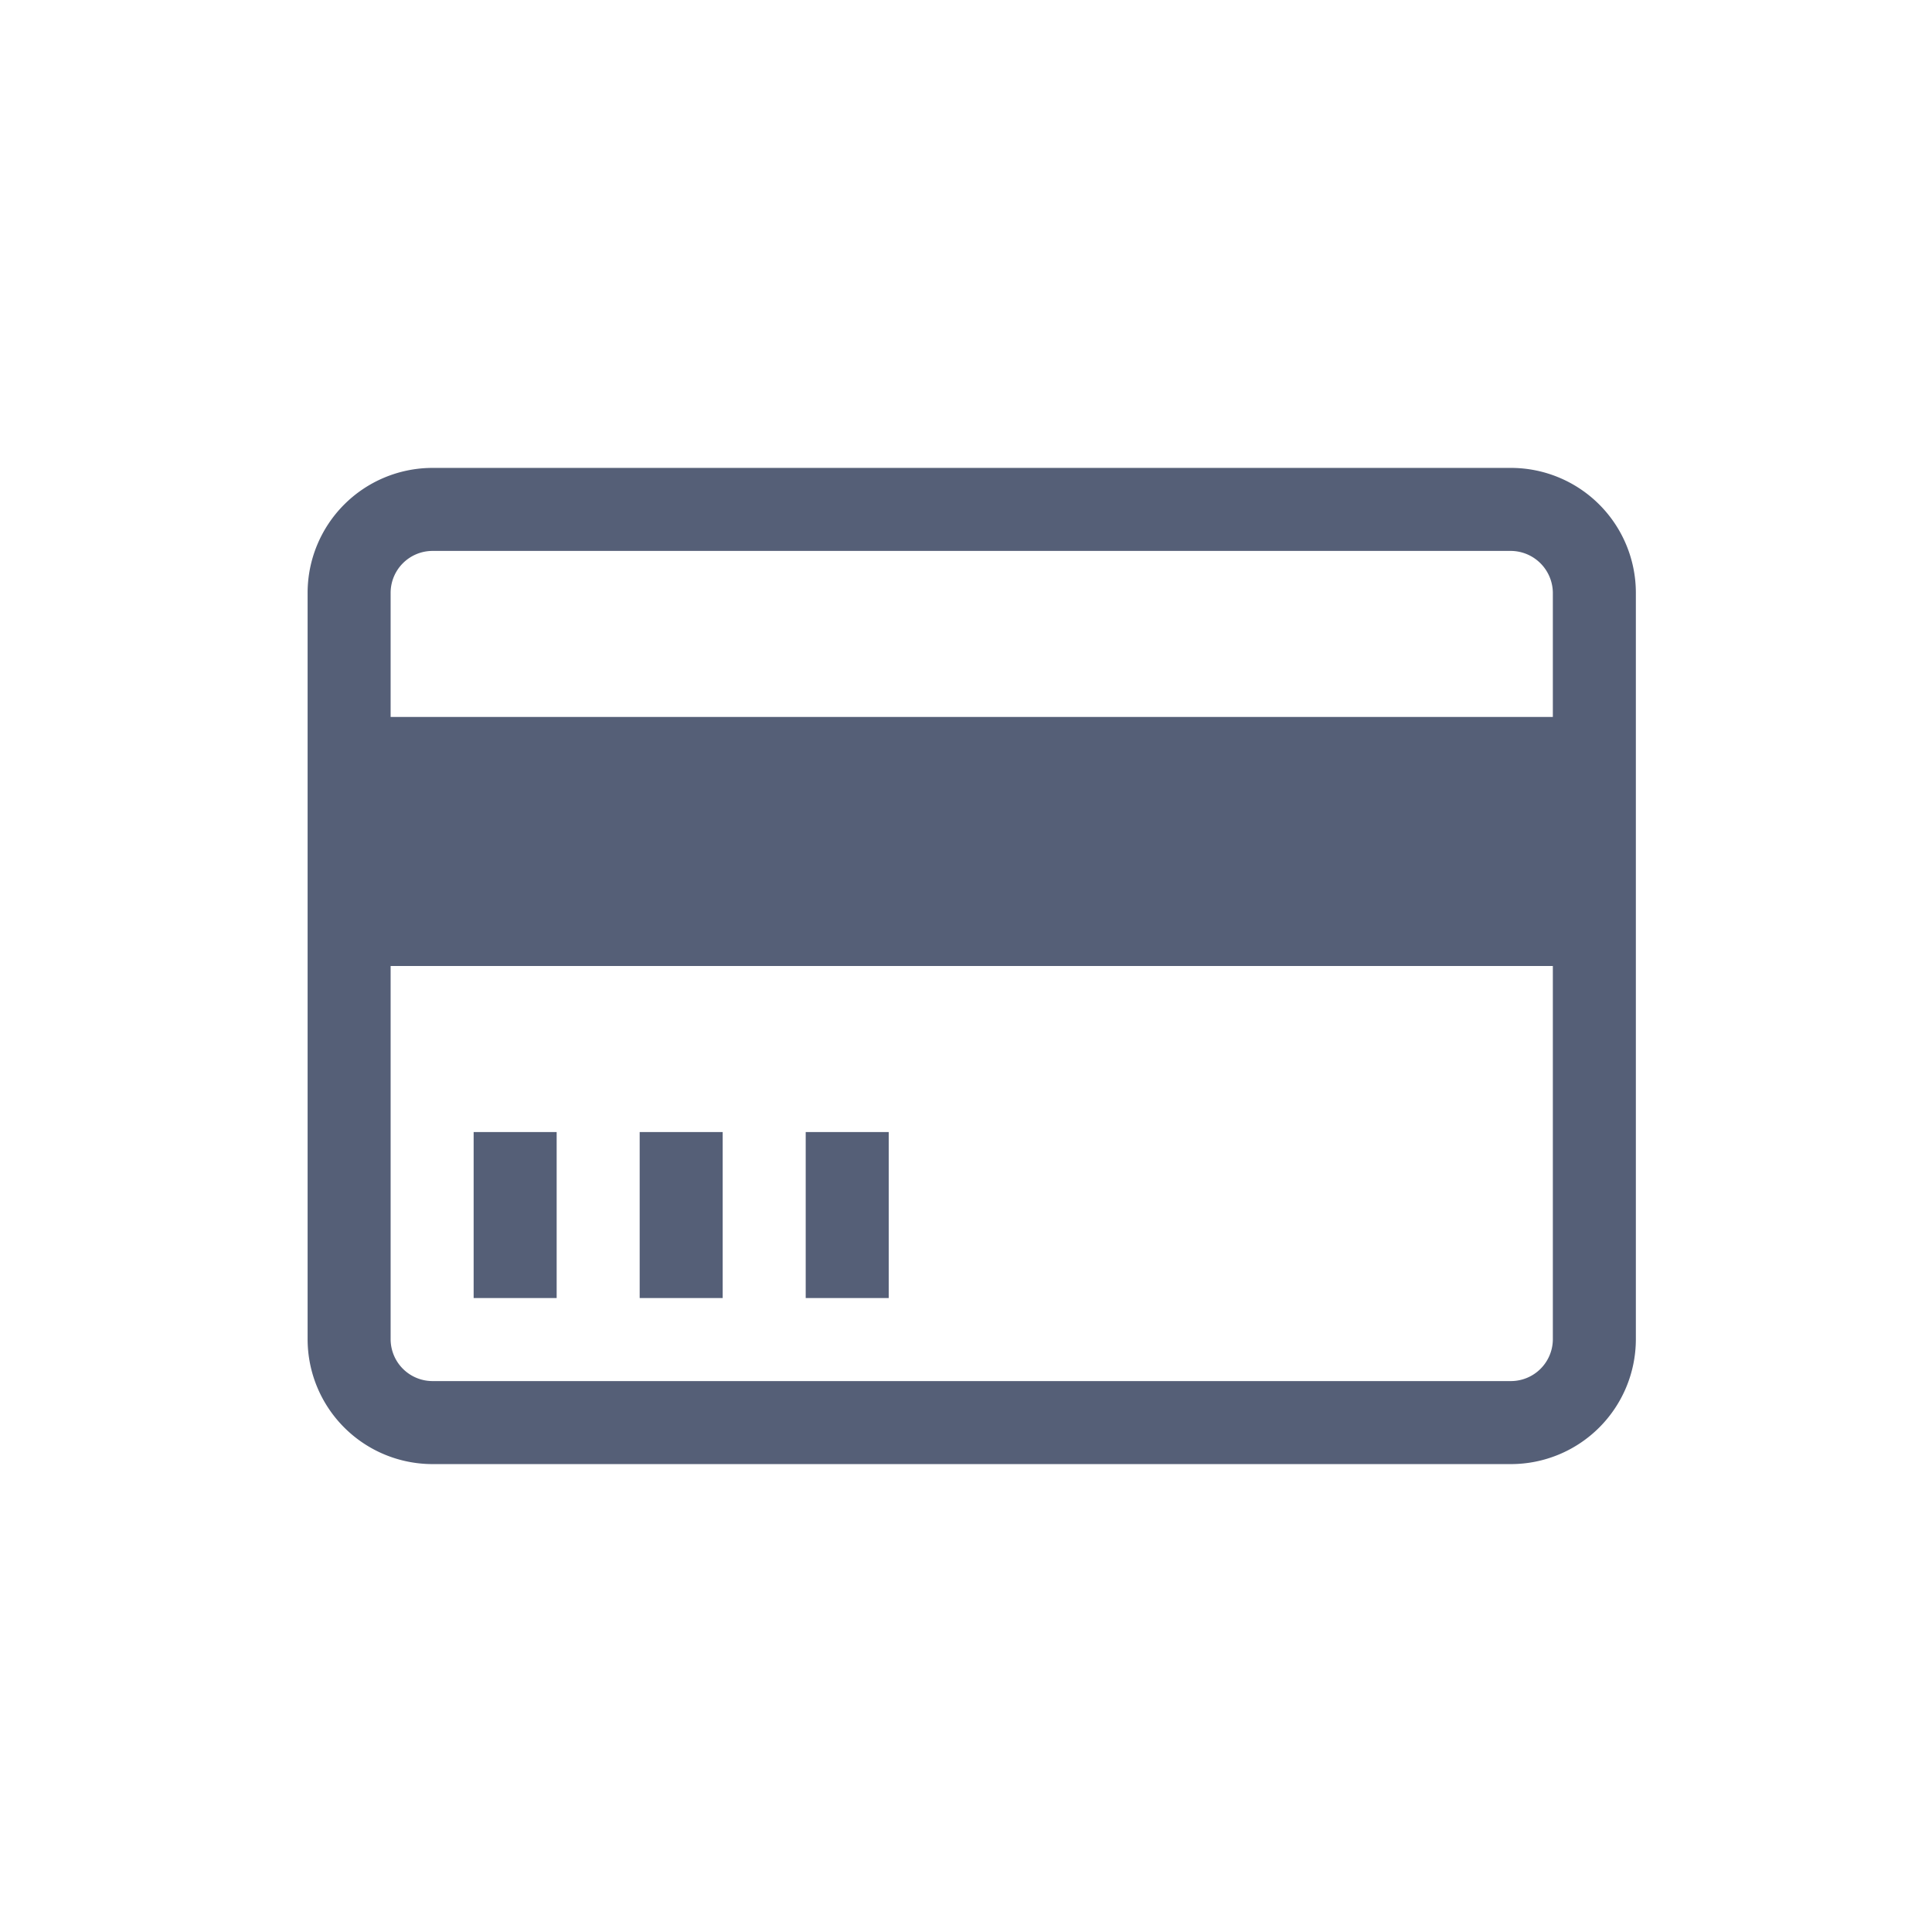 <svg id="Layer_1" data-name="Layer 1" xmlns="http://www.w3.org/2000/svg" viewBox="0 0 64 64"><path d="M50.06,15.5H14.31a4.14,4.14,0,0,0-4.12,4.13V44.38a4.14,4.14,0,0,0,4.12,4.12H50.06a4.14,4.14,0,0,0,4.13-4.12V19.63A4.14,4.14,0,0,0,50.06,15.5ZM14.31,18.25H50.06a1.4,1.4,0,0,1,1.38,1.38v4.12H12.94V19.63A1.39,1.39,0,0,1,14.31,18.25Zm35.75,27.5H14.31a1.39,1.39,0,0,1-1.37-1.37V32h38.5V44.38A1.39,1.39,0,0,1,50.06,45.75ZM15.69,37.5h2.75V43H15.69Zm5.5,0h2.75V43H21.19Zm5.5,0h2.75V43H26.69Z" style="fill:#555f77"/></svg>